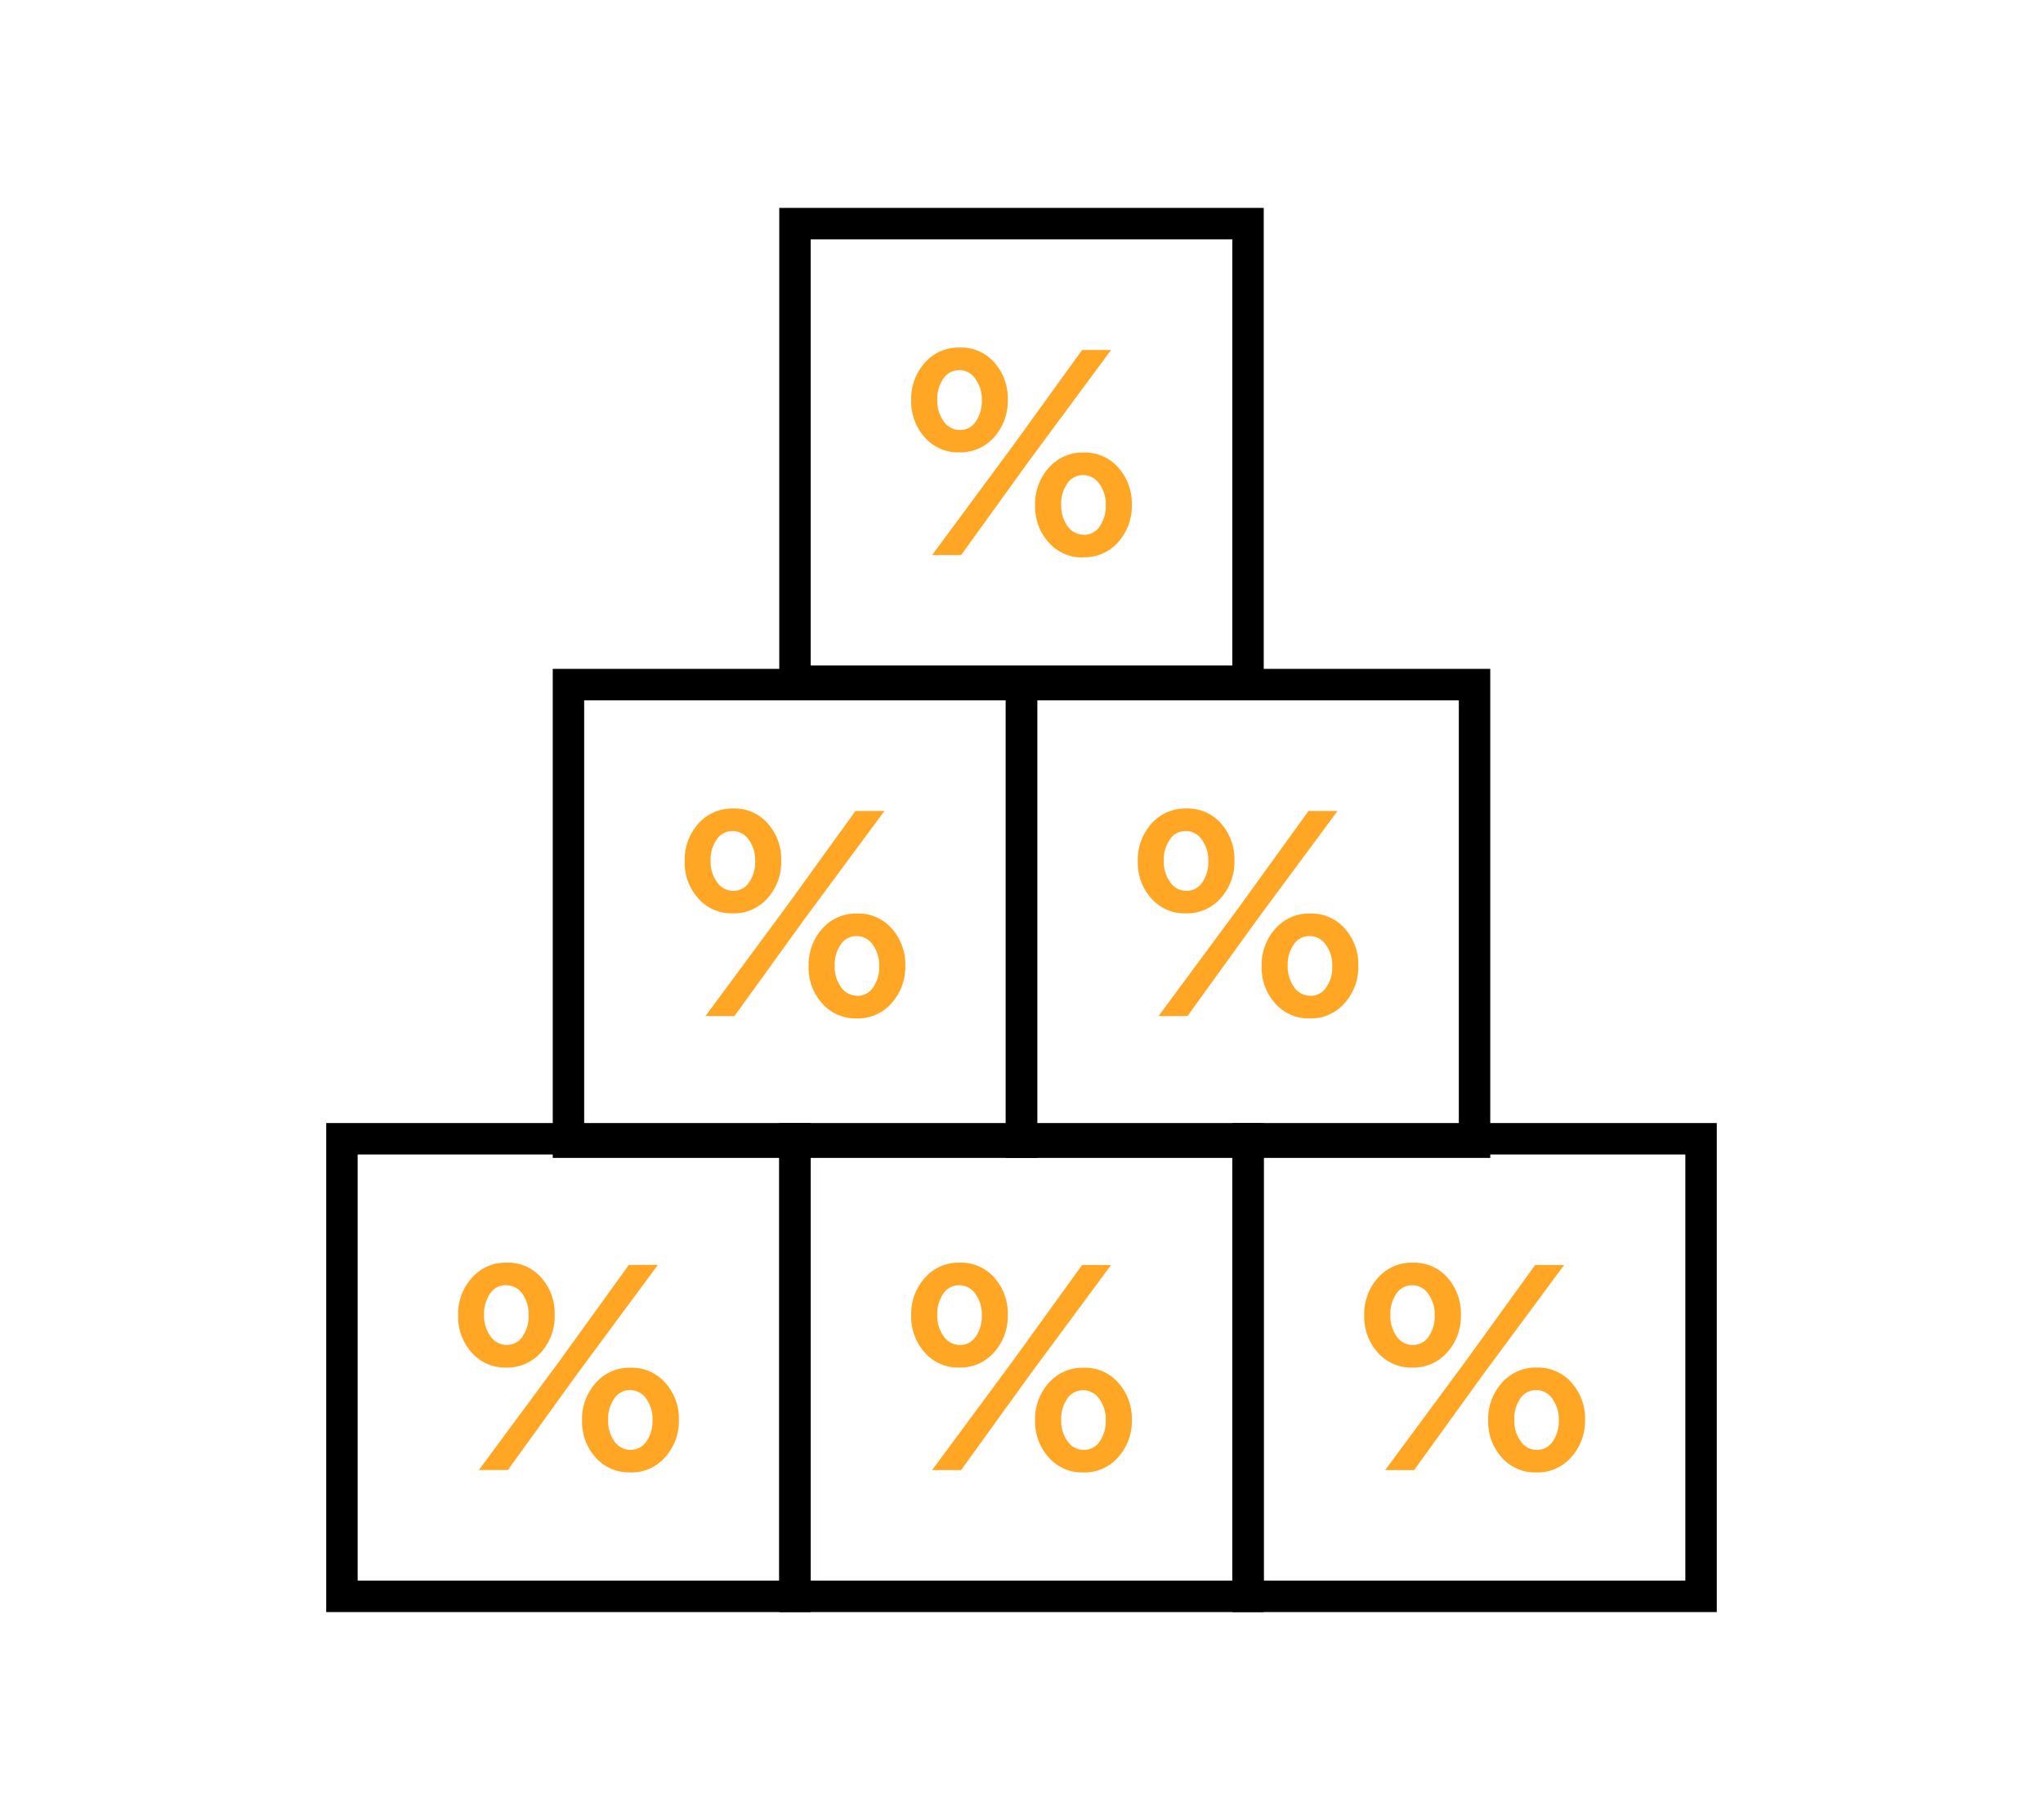 <svg viewBox="0 0 650 579" xmlns="http://www.w3.org/2000/svg" data-sanitized-data-name="Layer 1" data-name="Layer 1" id="Layer_1"><defs><style>.cls-1{fill:none;stroke:#000;stroke-miterlimit:10;stroke-width:10px;}.cls-2{fill:#ffa724;}</style></defs><title>3</title><rect height="145.58" width="144.14" y="71.14" x="252.93" class="cls-1"></rect><rect height="145.58" width="144.14" y="217.8" x="180.86" class="cls-1"></rect><rect height="145.58" width="144.14" y="217.8" x="325" class="cls-1"></rect><path d="M305.19,143.92a14.09,14.09,0,0,1-11-4.8,17,17,0,0,1-4.28-11.69v-.19a17.12,17.12,0,0,1,4.33-11.84,14.26,14.26,0,0,1,11.14-4.84,14,14,0,0,1,11,4.8,17,17,0,0,1,4.25,11.69v.19a17.13,17.13,0,0,1-4.34,11.84A14.26,14.26,0,0,1,305.19,143.92Zm17-2,22.09-30.57h9.22l-25.72,34.77-22,30.48h-9.23Zm-17-24.14a5.93,5.93,0,0,0-5.08,2.71,11.17,11.17,0,0,0-1.91,6.61v.19a11.06,11.06,0,0,0,2.05,6.76,6.2,6.2,0,0,0,5.13,2.75,5.93,5.93,0,0,0,5.08-2.71,11.19,11.19,0,0,0,1.91-6.61v-.19a11,11,0,0,0-2.05-6.76A6.2,6.2,0,0,0,305.19,117.73Zm39.43,59.56a14.09,14.09,0,0,1-11-4.8,16.93,16.93,0,0,1-4.29-11.7v-.18a17.13,17.13,0,0,1,4.34-11.84,14.27,14.27,0,0,1,11.14-4.85,14.06,14.06,0,0,1,11,4.8,17,17,0,0,1,4.29,11.7v.19a17.15,17.15,0,0,1-4.33,11.79A14.21,14.21,0,0,1,344.62,177.29Zm.19-7.18a5.94,5.94,0,0,0,5.08-2.7,11.2,11.2,0,0,0,1.91-6.62v-.18a11,11,0,0,0-2.05-6.76,6.2,6.2,0,0,0-5.13-2.75,5.93,5.93,0,0,0-5.08,2.7,11.22,11.22,0,0,0-1.91,6.62v.19a11,11,0,0,0,2.05,6.76A6.18,6.18,0,0,0,344.81,170.11Z" class="cls-2"></path><path d="M233.12,290.58a14.09,14.09,0,0,1-11-4.8,16.9,16.9,0,0,1-4.28-11.69v-.19a17.12,17.12,0,0,1,4.33-11.84,14.26,14.26,0,0,1,11.14-4.84,14,14,0,0,1,11,4.8,17,17,0,0,1,4.24,11.69v.19a17.12,17.12,0,0,1-4.33,11.84A14.26,14.26,0,0,1,233.12,290.58Zm17-2.05L272.18,258h9.22l-25.72,34.77-22,30.48h-9.23Zm-17-24.14A5.92,5.92,0,0,0,228,267.1a11.17,11.17,0,0,0-1.91,6.61v.19a11,11,0,0,0,2.05,6.76,6.2,6.2,0,0,0,5.13,2.75,5.94,5.94,0,0,0,5.08-2.7,11.22,11.22,0,0,0,1.91-6.62v-.19a11.06,11.06,0,0,0-2.05-6.76A6.2,6.2,0,0,0,233.12,264.39ZM272.55,324a14.09,14.09,0,0,1-11-4.8,16.92,16.92,0,0,1-4.29-11.69v-.19a17.13,17.13,0,0,1,4.34-11.84,14.27,14.27,0,0,1,11.14-4.85,14.06,14.06,0,0,1,11,4.8,17,17,0,0,1,4.29,11.7v.19a17.15,17.15,0,0,1-4.33,11.79A14.22,14.22,0,0,1,272.55,324Zm.19-7.17a5.93,5.93,0,0,0,5.07-2.71,11.13,11.13,0,0,0,1.92-6.61v-.19a11.06,11.06,0,0,0-2.05-6.76,6.2,6.2,0,0,0-5.13-2.75,5.93,5.93,0,0,0-5.08,2.7,11.15,11.15,0,0,0-1.91,6.62v.19a11,11,0,0,0,2.05,6.76A6.17,6.17,0,0,0,272.74,316.78Z" class="cls-2"></path><path d="M161.05,435.08a14.09,14.09,0,0,1-11-4.8,16.93,16.93,0,0,1-4.29-11.7v-.19a17.11,17.11,0,0,1,4.34-11.83,14.27,14.27,0,0,1,11.14-4.85,14,14,0,0,1,11,4.8,17,17,0,0,1,4.24,11.7v.18a17.12,17.12,0,0,1-4.33,11.84A14.27,14.27,0,0,1,161.05,435.08ZM178,433l22.08-30.58h9.23l-25.72,34.77-22,30.48h-9.23Zm-17-24.14a5.93,5.93,0,0,0-5.08,2.7,11.2,11.2,0,0,0-1.91,6.62v.18a11,11,0,0,0,2.05,6.76,6.2,6.2,0,0,0,5.13,2.75,5.94,5.94,0,0,0,5.08-2.7,11.22,11.22,0,0,0,1.91-6.62v-.19a11.06,11.06,0,0,0-2-6.76A6.18,6.18,0,0,0,161.05,408.89Zm39.43,59.55a14,14,0,0,1-11-4.8A16.89,16.89,0,0,1,185.19,452v-.19a17.13,17.13,0,0,1,4.34-11.84,14.25,14.25,0,0,1,11.13-4.84,14.08,14.08,0,0,1,11,4.8A16.92,16.92,0,0,1,216,451.57v.19a17.15,17.15,0,0,1-4.33,11.79A14.22,14.22,0,0,1,200.48,468.44Zm.18-7.17a5.91,5.91,0,0,0,5.08-2.71,11.1,11.1,0,0,0,1.91-6.61v-.19A11,11,0,0,0,205.6,445a6.17,6.17,0,0,0-5.12-2.75A5.91,5.91,0,0,0,195.4,445a11.12,11.12,0,0,0-1.91,6.61v.19a11,11,0,0,0,2,6.76A6.17,6.17,0,0,0,200.66,461.27Z" class="cls-2"></path><path d="M305.19,435.08a14.09,14.09,0,0,1-11-4.8,17,17,0,0,1-4.28-11.7v-.19a17.1,17.1,0,0,1,4.33-11.83,14.27,14.27,0,0,1,11.14-4.85,14,14,0,0,1,11,4.8,17,17,0,0,1,4.25,11.7v.18a17.13,17.13,0,0,1-4.34,11.84A14.27,14.27,0,0,1,305.19,435.08Zm17-2.05,22.09-30.58h9.22l-25.72,34.77-22,30.48h-9.23Zm-17-24.14a5.94,5.94,0,0,0-5.08,2.7,11.2,11.2,0,0,0-1.91,6.62v.18a11,11,0,0,0,2.05,6.76,6.2,6.2,0,0,0,5.13,2.75,5.94,5.94,0,0,0,5.08-2.7,11.22,11.22,0,0,0,1.91-6.62v-.19a11,11,0,0,0-2.05-6.76A6.18,6.18,0,0,0,305.19,408.89Zm39.43,59.55a14.06,14.06,0,0,1-11-4.8A16.89,16.89,0,0,1,329.33,452v-.19a17.13,17.13,0,0,1,4.34-11.84,14.26,14.26,0,0,1,11.14-4.84,14.06,14.06,0,0,1,11,4.8,16.92,16.92,0,0,1,4.29,11.69v.19a17.15,17.15,0,0,1-4.33,11.79A14.21,14.21,0,0,1,344.62,468.44Zm.19-7.17a5.93,5.93,0,0,0,5.08-2.71A11.17,11.17,0,0,0,351.8,452v-.19a11.06,11.06,0,0,0-2.05-6.76,6.2,6.2,0,0,0-5.13-2.75,5.92,5.92,0,0,0-5.08,2.71,11.19,11.19,0,0,0-1.91,6.61v.19a11,11,0,0,0,2.05,6.76A6.2,6.2,0,0,0,344.81,461.27Z" class="cls-2"></path><path d="M449.33,435.08a14.06,14.06,0,0,1-11-4.8,16.93,16.93,0,0,1-4.29-11.7v-.19a17.1,17.1,0,0,1,4.33-11.83,14.28,14.28,0,0,1,11.14-4.85,14.05,14.05,0,0,1,11.05,4.8,17.08,17.08,0,0,1,4.24,11.7v.18a17.13,17.13,0,0,1-4.34,11.84A14.27,14.27,0,0,1,449.33,435.08Zm17-2.05,22.09-30.58h9.23l-25.73,34.77-22,30.48h-9.22Zm-17-24.14a5.92,5.92,0,0,0-5.07,2.7,11.13,11.13,0,0,0-1.91,6.62v.18a11,11,0,0,0,2,6.76,6.17,6.17,0,0,0,5.12,2.75,5.93,5.93,0,0,0,5.08-2.7,11.22,11.22,0,0,0,1.91-6.62v-.19a11,11,0,0,0-2.05-6.76A6.17,6.17,0,0,0,449.33,408.89Zm39.43,59.55a14.06,14.06,0,0,1-11-4.8A16.88,16.88,0,0,1,473.48,452v-.19a17.12,17.12,0,0,1,4.33-11.84A14.26,14.26,0,0,1,489,435.08a14.09,14.09,0,0,1,11,4.8,17,17,0,0,1,4.29,11.69v.19a17.16,17.16,0,0,1-4.34,11.79A14.21,14.21,0,0,1,488.76,468.44Zm.19-7.17a5.93,5.93,0,0,0,5.08-2.71,11.17,11.17,0,0,0,1.91-6.61v-.19a11,11,0,0,0-2.05-6.76,6.2,6.2,0,0,0-5.13-2.75,5.92,5.92,0,0,0-5.08,2.71,11.19,11.19,0,0,0-1.91,6.61v.19a11,11,0,0,0,2.05,6.76A6.2,6.2,0,0,0,489,461.27Z" class="cls-2"></path><path d="M377.26,290.58a14.06,14.06,0,0,1-11-4.8A16.91,16.91,0,0,1,362,274.09v-.19a17.12,17.12,0,0,1,4.33-11.84,14.26,14.26,0,0,1,11.14-4.84A14.05,14.05,0,0,1,388.5,262a17.07,17.07,0,0,1,4.24,11.69v.19a17.13,17.13,0,0,1-4.34,11.84A14.26,14.26,0,0,1,377.26,290.58Zm17-2.05L416.32,258h9.23l-25.73,34.77-22,30.48H368.6Zm-17-24.14a5.93,5.93,0,0,0-5.08,2.71,11.17,11.17,0,0,0-1.91,6.61v.19a11,11,0,0,0,2.05,6.76,6.2,6.2,0,0,0,5.13,2.75,5.93,5.93,0,0,0,5.08-2.7,11.22,11.22,0,0,0,1.91-6.62v-.19a11,11,0,0,0-2.05-6.76A6.2,6.2,0,0,0,377.26,264.39ZM416.69,324a14.09,14.09,0,0,1-11-4.8,16.92,16.92,0,0,1-4.28-11.69v-.19a17.12,17.12,0,0,1,4.33-11.84,14.27,14.27,0,0,1,11.14-4.85,14.09,14.09,0,0,1,11,4.8,17,17,0,0,1,4.28,11.7v.19a17.15,17.15,0,0,1-4.33,11.79A14.21,14.21,0,0,1,416.69,324Zm.19-7.17a6,6,0,0,0,5.08-2.71,11.19,11.19,0,0,0,1.91-6.61v-.19a11.06,11.06,0,0,0-2.05-6.76,6.2,6.2,0,0,0-5.13-2.75,5.93,5.93,0,0,0-5.08,2.7,11.22,11.22,0,0,0-1.91,6.62v.19a11,11,0,0,0,2.05,6.76A6.2,6.2,0,0,0,416.88,316.78Z" class="cls-2"></path><rect height="145.58" width="144.14" y="362.29" x="108.79" class="cls-1"></rect><rect height="145.58" width="144.14" y="362.29" x="252.93" class="cls-1"></rect><rect height="145.58" width="144.14" y="362.29" x="397.07" class="cls-1"></rect></svg>